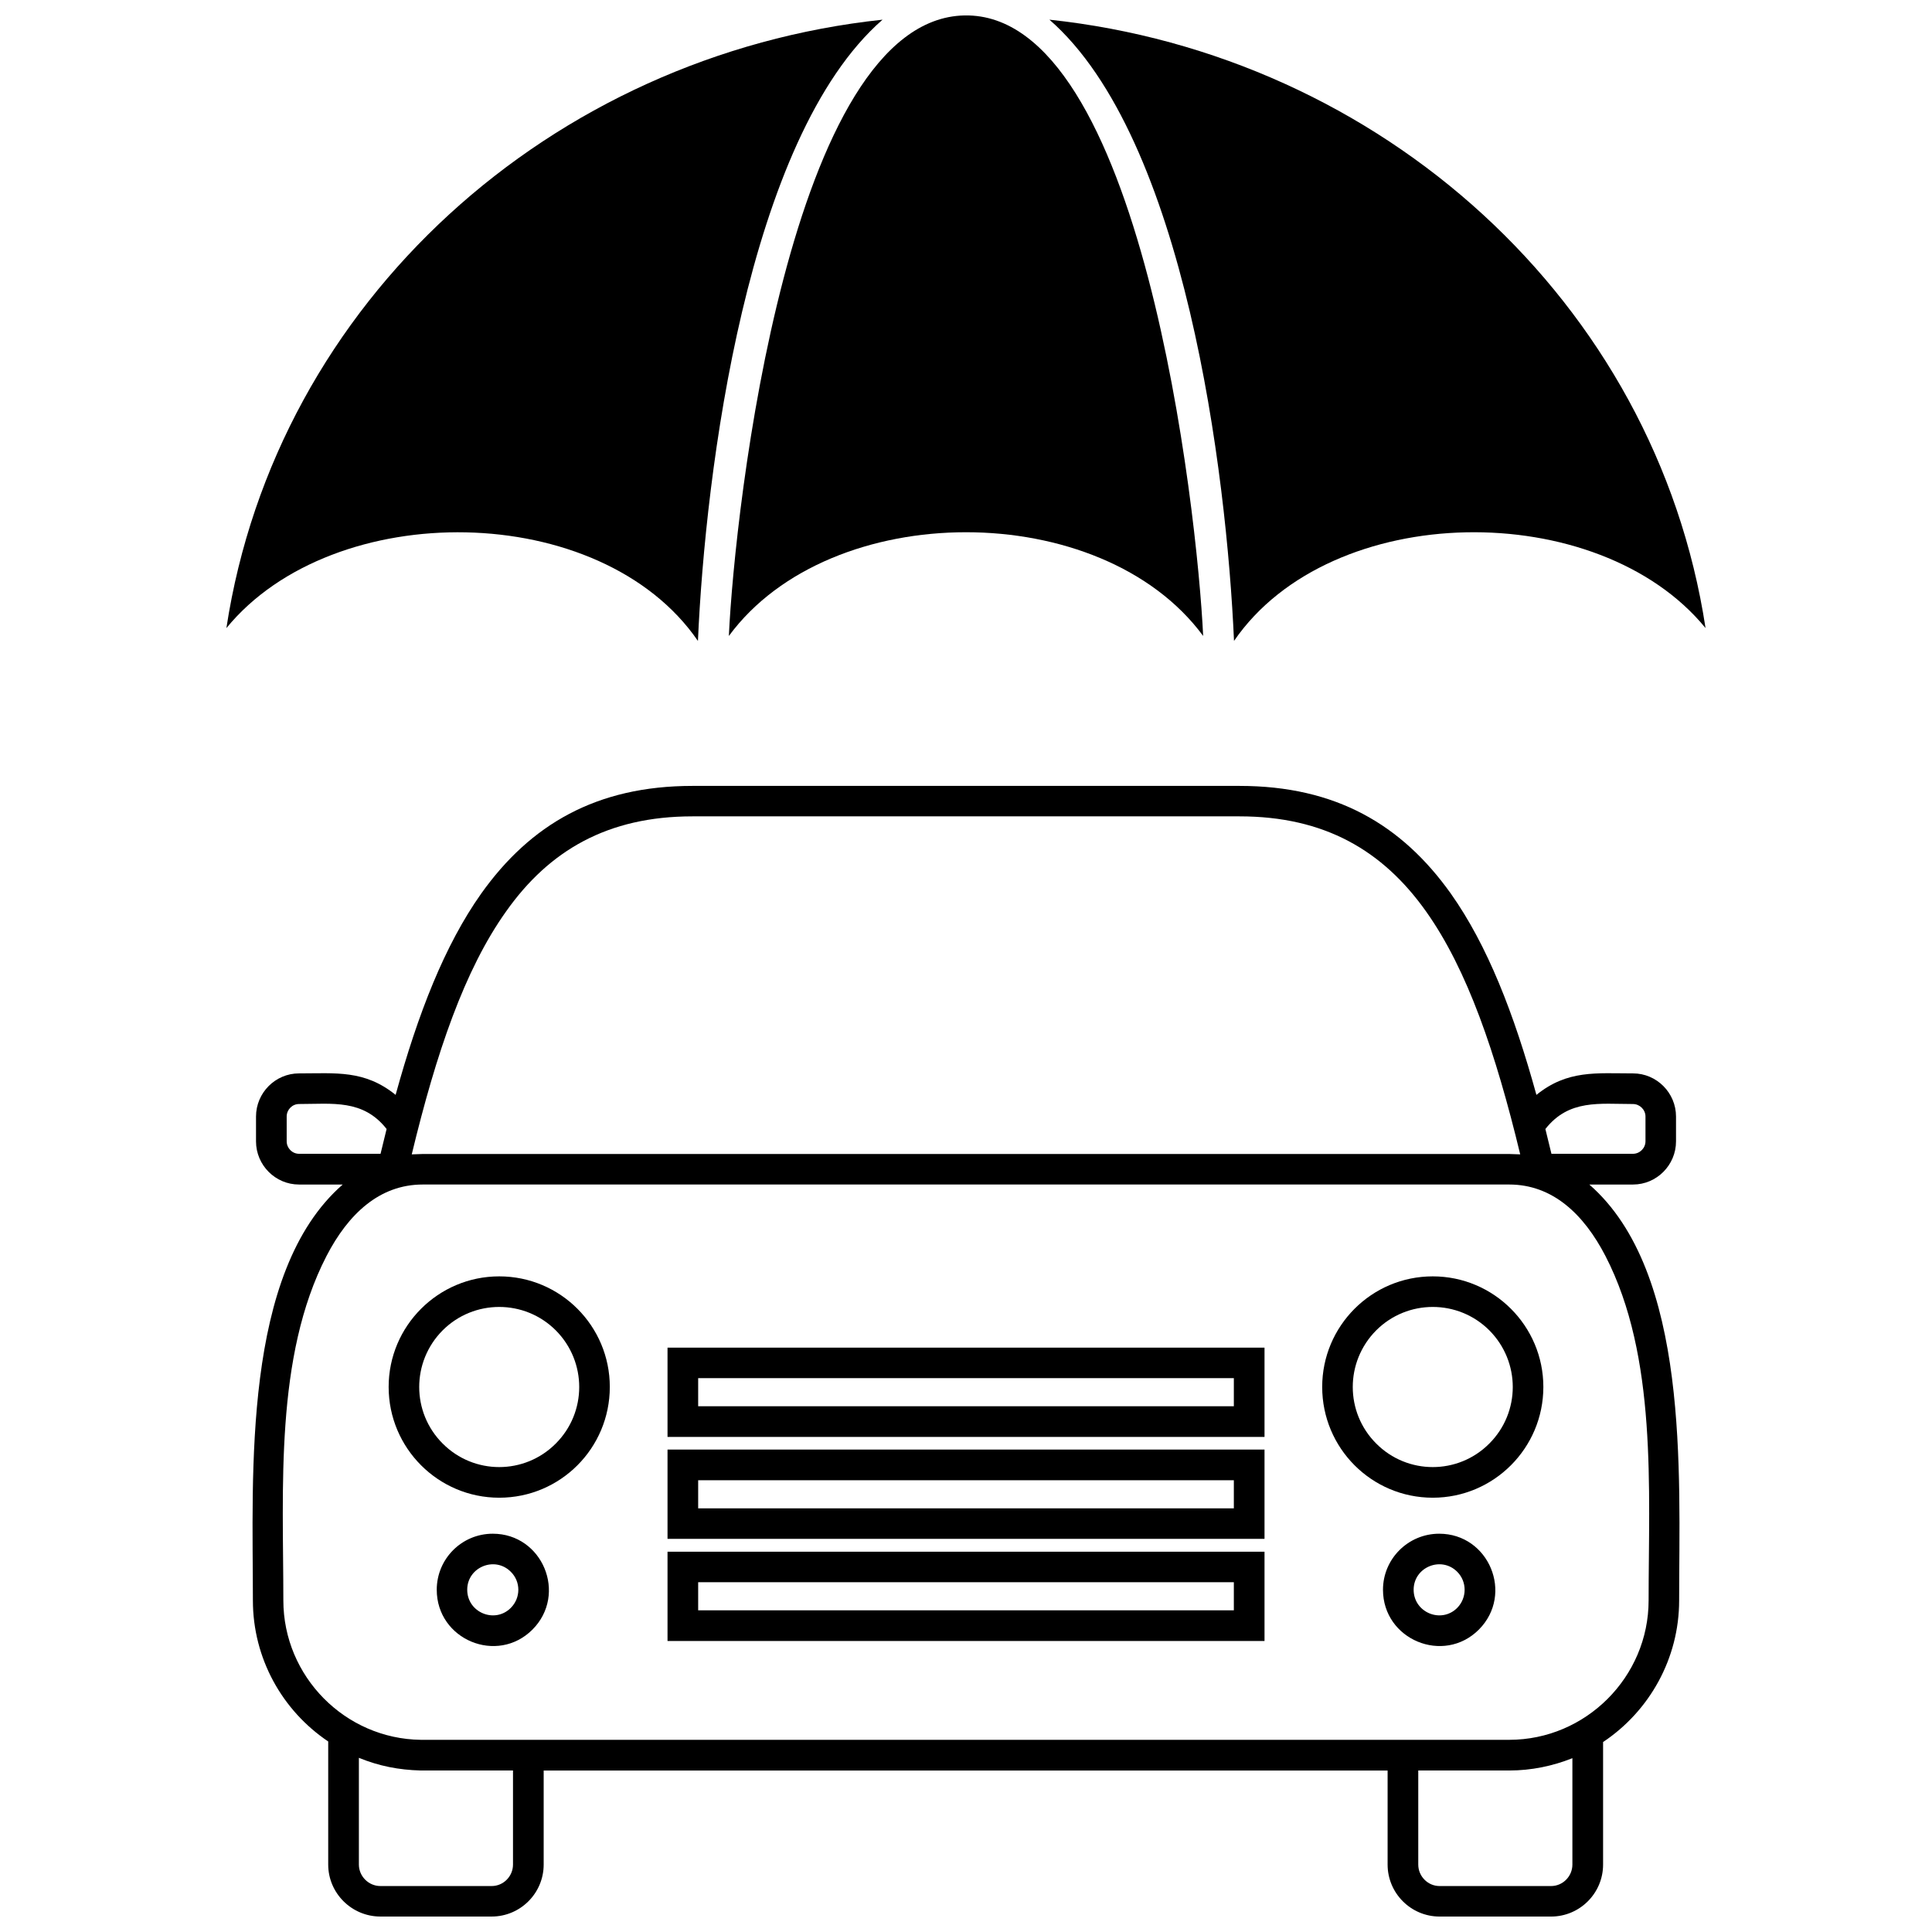 <?xml version="1.0" encoding="UTF-8"?>
<!-- Uploaded to: SVG Repo, www.svgrepo.com, Generator: SVG Repo Mixer Tools -->
<svg width="800px" height="800px" version="1.1" viewBox="144 144 512 512" xmlns="http://www.w3.org/2000/svg">
 <defs>
  <clipPath id="b">
   <path d="m210 352h380v299.9h-380z"/>
  </clipPath>
  <clipPath id="a">
   <path d="m337 148.09h126v164.91h-126z"/>
  </clipPath>
 </defs>
 <g clip-path="url(#b)">
  <path d="m543.95 449.82 2.922 0.098c-6.477-26.824-13.973-48.926-24.973-64.406-11.441-16.113-26.871-25.168-49.414-25.168h-144.98c-22.492 0-37.973 9.055-49.363 25.168-11.051 15.48-18.547 37.582-25.023 64.406l2.922-0.098zm-255.87 163.38v24.926c0 7.594-6.184 13.777-13.777 13.777h-29.5c-7.594 0-13.824-6.184-13.824-13.777v-32.617c-12.172-8.18-19.961-22.004-19.961-37.387 0-33.492-2.871-86.945 23.805-110.21h-11.586c-6.281 0-11.391-5.16-11.391-11.441v-6.57c0-6.281 5.113-11.441 11.391-11.441 9.738 0 17.379-0.973 25.605 5.695 5.938-21.566 13-39.676 22.688-53.355 13-18.254 30.477-28.527 55.984-28.527h144.98c25.508 0 42.984 10.273 55.984 28.527 9.688 13.68 16.746 31.789 22.688 53.355 8.227-6.668 15.918-5.695 25.605-5.695 6.281 0 11.391 5.16 11.391 11.441v6.57c0 6.281-5.113 11.441-11.391 11.441h-11.586c26.676 23.27 23.805 76.723 23.805 110.21 0 15.434-7.887 29.355-20.156 37.535v32.473c0 7.594-6.184 13.777-13.777 13.777h-29.551c-7.594 0-13.777-6.184-13.777-13.777v-24.926h-223.64zm-32.52-8.129h288.39c20.301 0 36.949-16.648 36.949-36.949 0-29.453 2.336-64.602-11.441-91.277-5.746-11.098-14.02-18.938-25.508-18.938h-287.91c-11.488 0-19.766 7.836-25.508 18.938-13.777 26.676-11.441 61.824-11.441 91.277 0 20.156 16.355 36.707 36.461 36.949zm-16.453 4.769v28.285c0 3.117 2.582 5.695 5.695 5.695h29.5c3.117 0 5.648-2.582 5.648-5.695v-24.926h-24.438c-5.793-0.145-11.051-1.168-16.406-3.359zm321.59 0.098c-5.258 2.094-10.906 3.262-16.746 3.262h-24.098v24.926c0 3.117 2.531 5.695 5.648 5.695h29.551c3.117 0 5.648-2.582 5.648-5.695v-28.188zm-337.46-173.36c-1.801 0-3.262 1.508-3.262 3.309v6.57c0 1.801 1.461 3.309 3.262 3.309h21.613c0.535-2.238 1.07-4.43 1.605-6.57-6.231-7.934-14.359-6.621-23.223-6.621zm353.53 0c-8.859 0-16.988-1.312-23.223 6.621 0.535 2.141 1.07 4.332 1.605 6.57h21.613c1.801 0 3.309-1.508 3.309-3.309v-6.57c0-1.801-1.508-3.309-3.309-3.309z"/>
 </g>
 <path d="m276.3 482.25c16.211 0 29.305 13.145 29.305 29.305 0 16.211-13.094 29.355-29.305 29.355-16.164 0-29.305-13.145-29.305-29.355 0-16.164 13.145-29.305 29.305-29.305zm14.992 14.312c-8.277-8.277-21.711-8.277-29.988 0-8.277 8.324-8.277 21.711 0 29.988 8.277 8.324 21.711 8.324 29.988 0 8.277-8.277 8.277-21.664 0-29.988z"/>
 <path d="m523.7 482.25c16.164 0 29.305 13.145 29.305 29.305 0 16.211-13.145 29.355-29.305 29.355-16.211 0-29.305-13.145-29.305-29.355 0-16.164 13.094-29.305 29.305-29.305zm14.992 14.312c-8.277-8.277-21.711-8.277-29.988 0-8.277 8.324-8.277 21.711 0 29.988 8.277 8.324 21.711 8.324 29.988 0 8.277-8.277 8.277-21.664 0-29.988z"/>
 <path d="m274.59 550.45c13.191 0 19.863 16.016 10.516 25.41-9.348 9.348-25.363 2.676-25.363-10.562 0-8.18 6.621-14.848 14.848-14.848zm4.769 10.078c-4.234-4.234-11.539-1.219-11.539 4.769 0 6.035 7.301 9.055 11.539 4.82 2.676-2.676 2.676-6.961 0-9.59z"/>
 <path d="m525.4 550.45c13.191 0 19.863 16.016 10.516 25.41-9.348 9.348-25.41 2.676-25.41-10.562 0-8.18 6.668-14.848 14.898-14.848zm4.769 10.078c-4.234-4.234-11.539-1.219-11.539 4.769 0 6.035 7.301 9.055 11.539 4.82 2.629-2.676 2.629-6.961 0-9.59z"/>
 <path d="m479.11 501.14v23.66h-158.21v-23.66zm-8.129 8.082h-141.96v7.449h141.96z"/>
 <path d="m479.11 528.15v23.66h-158.21v-23.66zm-8.129 8.129h-141.96v7.449h141.96z"/>
 <path d="m479.11 555.22v23.66h-158.21v-23.66zm-8.129 8.082h-141.96v7.449h141.96z"/>
 <g clip-path="url(#a)">
  <path d="m462.85 312.54c-1.559-33.395-16.355-165.32-63.238-164.45-46.297 0.875-60.902 130.71-62.457 164.45 26.969-36.656 98.727-36.656 125.7 0z"/>
 </g>
 <path d="m422.1 149.21c35.977 31.352 46.977 120.2 48.926 164.64 25.703-37.438 96.535-38.168 124.96-3.406-13.242-86.703-86.215-151.89-173.89-161.23z"/>
 <path d="m204 310.45c28.43-34.758 99.262-34.027 124.96 3.406 1.949-44.445 12.949-133.29 48.926-164.64-87.676 9.348-160.65 74.531-173.89 161.23z"/>
</svg>